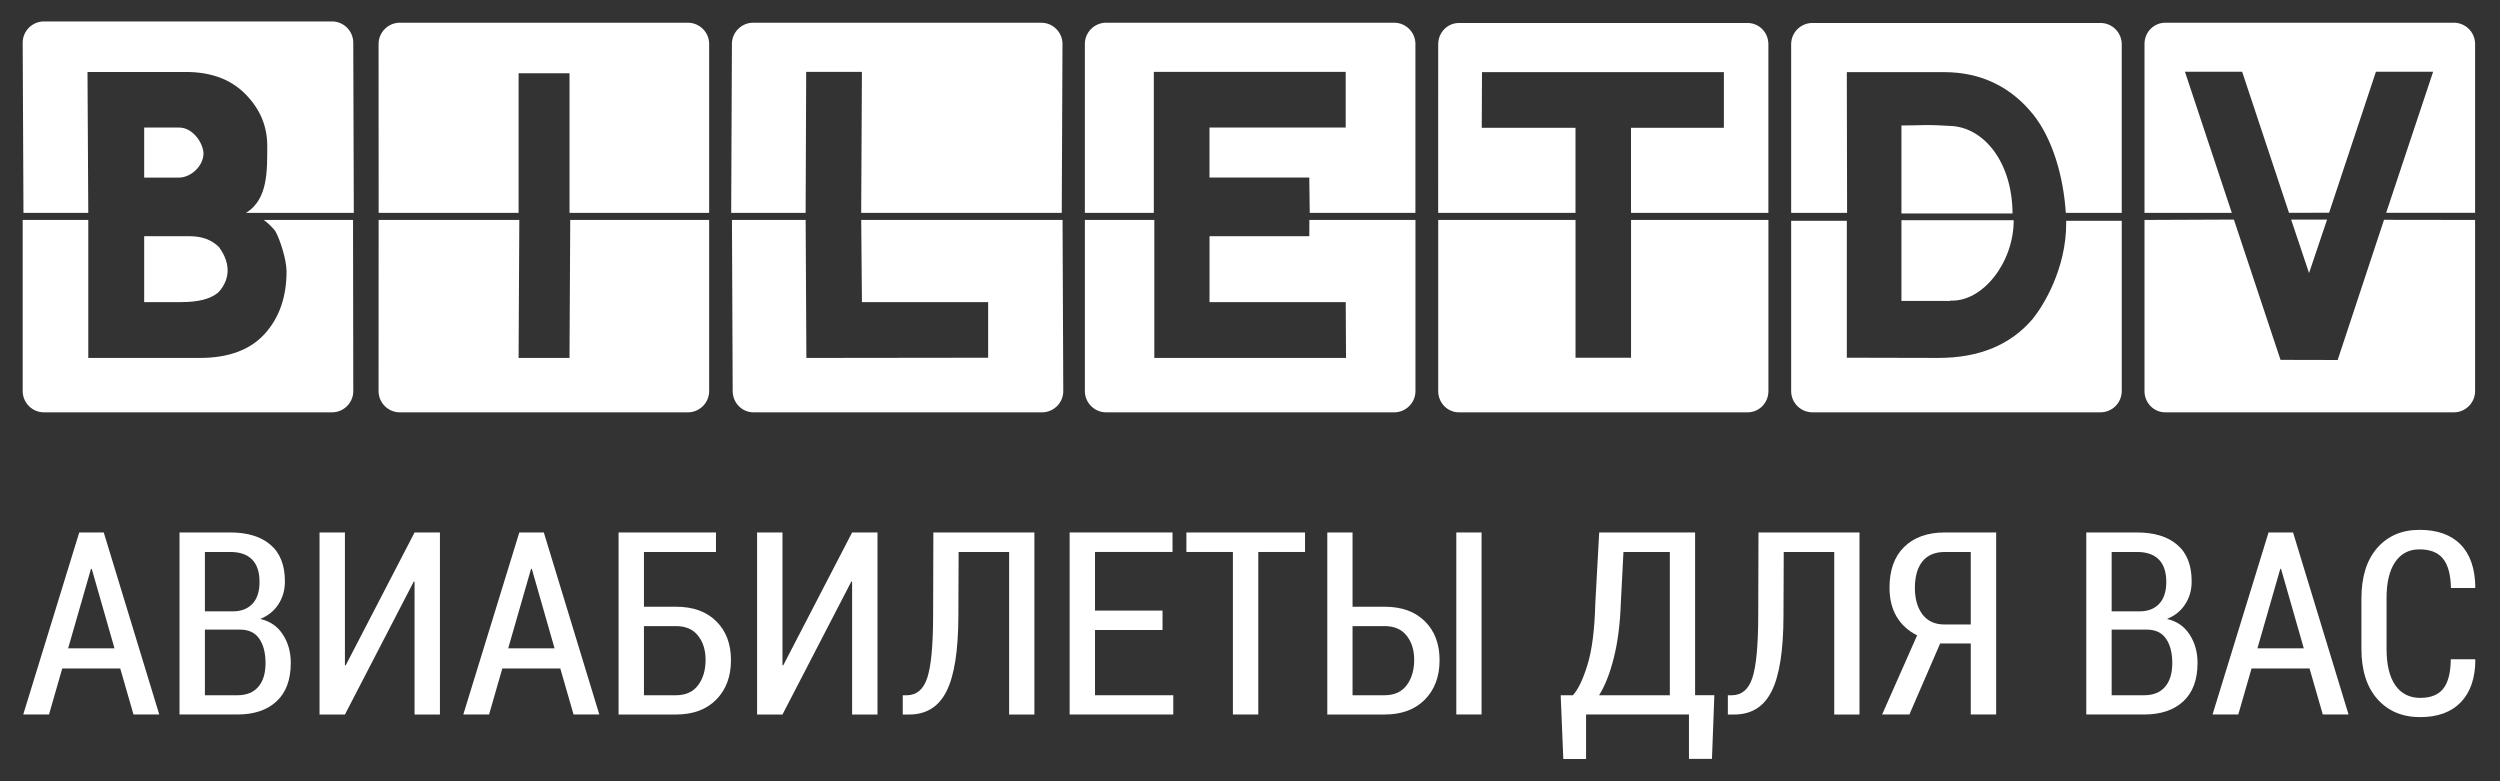 <?xml version="1.0" encoding="UTF-8" standalone="no"?>
<!-- Created with Inkscape (http://www.inkscape.org/) -->

<svg
   xmlns:dc="http://purl.org/dc/elements/1.1/"
   xmlns:cc="http://creativecommons.org/ns#"
   xmlns:rdf="http://www.w3.org/1999/02/22-rdf-syntax-ns#"
   xmlns:svg="http://www.w3.org/2000/svg"
   xmlns="http://www.w3.org/2000/svg"
   xmlns:sodipodi="http://sodipodi.sourceforge.net/DTD/sodipodi-0.dtd"
   xmlns:inkscape="http://www.inkscape.org/namespaces/inkscape"
   version="1.1"
   width="160"
   height="50"
   id="svg4083"
   inkscape:version="0.91 r13725"
   sodipodi:docname="logo2.svg">
  <rect width="100%" height="100%" fill="#333333" stroke="none"/>
  <sodipodi:namedview
     pagecolor="#ffffff"
     bordercolor="#666666"
     borderopacity="1"
     objecttolerance="10"
     gridtolerance="10"
     guidetolerance="10"
     inkscape:pageopacity="0"
     inkscape:pageshadow="2"
     inkscape:window-width="1920"
     inkscape:window-height="1017"
     id="namedview30"
     showgrid="false"
     inkscape:zoom="2.5371829"
     inkscape:cx="135.59138"
     inkscape:cy="65.334275"
     inkscape:window-x="-8"
     inkscape:window-y="-8"
     inkscape:window-maximized="1"
     inkscape:current-layer="svg4083" />
  <defs
     id="defs4085" />
  <g
     id="g3370"
     transform="translate(-0.241,0.443)"
     style="fill:#ffffff">
    <g
       transform="matrix(0.79,0,0,0.79,-363.237,-313.529)"
       style="fill:#ffffff;fill-opacity:1"
       id="g5285">
      <g
         style="fill:#ffffff;fill-opacity:1"
         id="g3298-0"
         transform="translate(10.138,337.628)">
        <path
           inkscape:connector-curvature="0"
           style="fill:#ffffff;fill-opacity:1;stroke:none"
           id="path3183-76"
           d="m 604.002,76.52 0,6.541 3.969,0 0,-0.029 c 2.563,0.143 5.131,-3.036 5.125,-6.512 z" />
        <path
           inkscape:connector-curvature="0"
           style="fill:#ffffff;fill-opacity:1;stroke:none"
           id="path3035-2-36"
           d="m 537.849,76.502 0,13.867 c 0,0.944 0.775,1.719 1.719,1.719 l 23.344,0 c 0.944,0 1.719,-0.775 1.719,-1.719 l 0,-13.867 -8.594,0 -0.006,1.318 -8.084,0 0,5.338 11.035,0 0.024,4.523 -15.531,0 0,-11.179 z" />
        <path
           inkscape:connector-curvature="0"
           style="fill:#ffffff;fill-opacity:1;stroke:none"
           id="path3039-4-1"
           d="m 566.474,76.502 0,13.867 c 0,0.944 0.744,1.719 1.688,1.719 l 23.375,0 c 0.944,0 1.688,-0.775 1.688,-1.719 l 0,-13.867 -11.129,0 0,11.162 -4.497,0 0,-11.162 z" />
        <path
           inkscape:connector-curvature="0"
           style="fill:#ffffff;fill-opacity:1;stroke:none"
           id="path3043-5-54"
           d="m 595.067,76.57 0,13.798 c 0,0.944 0.775,1.719 1.719,1.719 l 23.344,0 c 0.944,0 1.719,-0.775 1.719,-1.719 l 0,-13.798 -4.5,0 0,0.212 c 0,3.695 -1.871,6.703 -2.719,7.742 -1.795,2.106 -4.331,3.156 -7.656,3.156 l -7.397,-0.017 0,-11.093 z" />
        <path
           inkscape:connector-curvature="0"
           style="fill:#ffffff;fill-opacity:1;stroke:none"
           id="path3047-5-2"
           d="m 480.635,76.502 -0.006,13.867 c -4.1e-4,0.944 0.775,1.719 1.719,1.719 l 23.344,0 c 0.944,0 1.719,-0.775 1.719,-1.719 l 0,-13.867 -11.254,0 -0.059,11.179 -4.125,0 0.059,-11.179 z" />
        <path
           inkscape:connector-curvature="0"
           style="fill:#ffffff;fill-opacity:1;stroke:none"
           id="path3051-1-0"
           d="m 509.259,76.502 0.059,13.867 c 0.004,0.944 0.744,1.719 1.688,1.719 l 23.375,0 c 0.944,0 1.719,-0.775 1.719,-1.719 l -0.059,-13.867 -16.311,0 0.059,6.657 10.224,-3.8e-4 0,4.505 -14.725,0.018 -0.059,-11.179 z" />
        <path
           inkscape:connector-curvature="0"
           style="fill:#ffffff;fill-opacity:1;stroke:none"
           id="path3055-7-9"
           d="m 623.692,76.502 0,13.867 c 0,0.944 0.744,1.719 1.688,1.719 l 23.375,0 c 0.944,0 1.719,-0.775 1.719,-1.719 l 0,-13.867 -7.378,-0.01 -3.755,11.356 -4.63,-0.01 -3.777,-11.366 z m 11.879,-0.029 1.452,4.332 1.461,-4.332 z" />
        <path
           inkscape:connector-curvature="0"
           style="fill:#ffffff;fill-opacity:1;stroke:none"
           id="path3059-1-7"
           d="m 451.799,76.502 0,13.867 c 0,0.944 0.775,1.719 1.719,1.719 l 23.344,0 c 0.944,0 1.719,-0.775 1.719,-1.719 l -0.02,-13.867 -7.238,0 c 0.217,0.131 0.708,0.591 0.934,0.891 0.378,0.648 0.918,2.319 0.918,3.288 0,2.066 -0.596,3.766 -1.781,5.062 -1.188,1.298 -2.94,1.938 -5.25,1.938 l -9.031,0 0,-11.179 z" />
        <path
           inkscape:connector-curvature="0"
           style="fill:#ffffff;fill-opacity:1;stroke:none"
           id="path3063-1-3"
           d="m 461.641,83.158 0,-5.338 3.699,0 c 0.985,0 1.768,0.294 2.357,0.875 1.07,1.455 0.812,2.754 -0.046,3.673 -0.616,0.524 -1.567,0.79 -3.036,0.79 z" />
      </g>
    </g>
    <g
       transform="matrix(0.79,0,0,0.79,-363.237,-313.529)"
       style="fill:#ffffff;fill-opacity:1"
       id="g5274">
      <g
         style="fill:#ffffff;fill-opacity:1"
         id="g3288-7"
         transform="translate(10.138,337.628)">
        <path
           inkscape:connector-curvature="0"
           style="fill:#ffffff;fill-opacity:1;stroke:none"
           id="path3003-7-26"
           d="m 539.567,60.524 c -0.944,0 -1.719,0.775 -1.719,1.719 l 0,13.683 5.586,0 0,-11.421 15.546,0 -2.2e-4,4.511 -11.035,0 2.2e-4,4.052 8.084,0 0.037,2.858 8.562,0 0,-13.683 c 0,-0.944 -0.775,-1.719 -1.719,-1.719 z" />
        <path
           inkscape:connector-curvature="0"
           style="fill:#ffffff;fill-opacity:1;stroke:none"
           id="path3007-4-0"
           d="m 568.161,60.545 c -0.944,0 -1.688,0.775 -1.688,1.719 l -0.002,13.663 11.125,0 0,-6.89 -7.595,0 0.02,-4.511 19.596,0 0,4.511 -7.524,0 2e-5,6.89 11.129,0 0,-13.663 c 0,-0.944 -0.744,-1.719 -1.688,-1.719 z" />
        <path
           inkscape:connector-curvature="0"
           style="fill:#ffffff;fill-opacity:1;stroke:none"
           id="path3011-0-16"
           d="m 596.786,60.545 c -0.944,0 -1.719,0.775 -1.719,1.719 l 0,13.663 4.531,0 -0.022,-11.4 7.875,0 c 3.045,0 5.467,1.234 7.241,3.456 1.552,1.951 2.435,4.992 2.625,7.944 l 4.531,0 0,-13.663 c 0,-0.944 -0.775,-1.719 -1.719,-1.719 z" />
        <path
           inkscape:connector-curvature="0"
           style="fill:#ffffff;fill-opacity:1;stroke:none"
           id="path3015-9-5"
           d="m 482.349,60.524 c -0.944,0 -1.719,0.775 -1.719,1.719 l 0.006,13.683 11.338,0 0,-11.308 4.125,0 0,11.308 11.312,0 0,-13.683 c 0,-0.944 -0.775,-1.719 -1.719,-1.719 z" />
        <path
           inkscape:connector-curvature="0"
           style="fill:#ffffff;fill-opacity:1;stroke:none"
           id="path3019-4-75"
           d="m 510.974,60.524 c -0.944,0 -1.719,0.775 -1.719,1.719 l -0.059,13.683 6.031,0 0.045,-11.421 4.515,0 -0.059,11.421 16.248,0 0.059,-13.683 c 0.004,-0.944 -0.775,-1.719 -1.719,-1.719 z" />
        <path
           inkscape:connector-curvature="0"
           style="fill:#ffffff;fill-opacity:1;stroke:none"
           id="path3023-8-41"
           d="m 625.38,60.524 c -0.944,0 -1.688,0.775 -1.688,1.719 l 0,13.683 7.073,0 -3.797,-11.432 4.634,0 3.798,11.432 3.248,-0.01 3.793,-11.422 4.634,0 -3.806,11.432 7.205,0 0,-13.683 c 0,-0.944 -0.775,-1.719 -1.719,-1.719 z" />
        <path
           inkscape:connector-curvature="0"
           style="fill:#ffffff;fill-opacity:1;stroke:none"
           id="path3029-8-20"
           d="m 453.518,60.42 c -0.944,0 -1.719,0.775 -1.719,1.719 l 0.063,13.788 5.25,0 -0.063,-11.413 7.969,0 c 2.047,0 3.64,0.6 4.812,1.781 1.171,1.18 1.781,2.57 1.781,4.188 0,2.041 0.061,4.347 -1.713,5.444 l 8.725,0 -0.043,-13.788 c -0.003,-0.944 -0.775,-1.719 -1.719,-1.719 z m 8.123,8.597 0,4.052 2.844,0 c 0.876,0 1.933,-0.872 1.961,-1.929 -0.006,-0.853 -0.861,-2.123 -1.961,-2.123 z" />
        <path
           inkscape:connector-curvature="0"
           style="fill:#ffffff;fill-opacity:1;stroke:none"
           id="path3183-7-0"
           d="m 606.002,68.813 c -0.495,0.005 -0.998,0.037 -2,0.037 l 0,7.129 9,0 c -0.024,-4.22 -2.377,-7.006 -5.031,-7.092 -0.986,-0.056 -1.473,-0.079 -1.969,-0.074 z" />
      </g>
    </g>
    <g
       transform="matrix(0.828,0,0,0.828,1.603,-0.277)"
       id="text4157"
       style="font-style:normal;font-weight:normal;font-size:19.79px;line-height:125%;font-family:sans-serif;letter-spacing:0px;word-spacing:0px;fill:#ffffff;fill-opacity:1;stroke:none;stroke-width:1px;stroke-linecap:butt;stroke-linejoin:miter;stroke-opacity:1">
      <path
         inkscape:connector-curvature="0"
         id="path4257"
         style="font-style:normal;font-variant:normal;font-weight:normal;font-stretch:condensed;font-family:'Roboto Condensed';-inkscape-font-specification:'Roboto Condensed, Condensed';fill:#ffffff;fill-opacity:1"
         d="m 7.65,51.47 -4.484,0 -1.024,3.556 -1.991,0 4.329,-14.07 1.894,0 4.29,14.07 -1.991,0 -1.024,-3.556 z m -4.03,-1.556 3.585,0 -1.759,-6.146 -0.058,0 -1.768,6.146 z" />
      <path
         inkscape:connector-curvature="0"
         id="path4259"
         style="font-style:normal;font-variant:normal;font-weight:normal;font-stretch:condensed;font-family:'Roboto Condensed';-inkscape-font-specification:'Roboto Condensed, Condensed';fill:#ffffff;fill-opacity:1"
         d="m 12.231,55.026 0,-14.07 3.923,0 q 1.991,0 3.102,0.947 1.121,0.947 1.121,2.841 0,1.005 -0.512,1.778 -0.502,0.763 -1.401,1.121 1.14,0.251 1.749,1.198 0.618,0.937 0.618,2.203 0,1.942 -1.102,2.967 -1.092,1.015 -3.025,1.015 l -4.474,0 z m 1.962,-6.561 0,5.073 2.512,0 q 1.044,0 1.604,-0.638 0.57,-0.647 0.57,-1.846 0,-1.189 -0.483,-1.884 -0.483,-0.705 -1.488,-0.705 l -2.715,0 z m 0,-1.411 2.155,0 q 0.966,0 1.517,-0.58 0.551,-0.589 0.551,-1.691 0,-1.16 -0.58,-1.739 -0.57,-0.58 -1.681,-0.58 l -1.962,0 0,4.59 z" />
      <path
         inkscape:connector-curvature="0"
         id="path4261"
         style="font-style:normal;font-variant:normal;font-weight:normal;font-stretch:condensed;font-family:'Roboto Condensed';-inkscape-font-specification:'Roboto Condensed, Condensed';fill:#ffffff;fill-opacity:1"
         d="m 30.398,40.957 1.962,0 0,14.07 -1.962,0 0,-10.262 -0.058,-0.019 -5.324,10.282 -1.962,0 0,-14.07 1.962,0 0,10.253 0.058,0.019 5.324,-10.272 z" />
      <path
         inkscape:connector-curvature="0"
         id="path4263"
         style="font-style:normal;font-variant:normal;font-weight:normal;font-stretch:condensed;font-family:'Roboto Condensed';-inkscape-font-specification:'Roboto Condensed, Condensed';fill:#ffffff;fill-opacity:1"
         d="m 41.665,51.47 -4.484,0 -1.024,3.556 -1.991,0 4.329,-14.07 1.894,0 4.29,14.07 -1.991,0 -1.024,-3.556 z m -4.03,-1.556 3.585,0 -1.759,-6.146 -0.058,0 -1.768,6.146 z" />
      <path
         inkscape:connector-curvature="0"
         id="path4265"
         style="font-style:normal;font-variant:normal;font-weight:normal;font-stretch:condensed;font-family:'Roboto Condensed';-inkscape-font-specification:'Roboto Condensed, Condensed';fill:#ffffff;fill-opacity:1"
         d="m 53.695,42.464 -5.566,0 0,4.232 2.474,0 q 1.991,0 3.121,1.131 1.131,1.121 1.131,2.996 0,1.904 -1.14,3.054 -1.131,1.15 -3.112,1.15 l -4.435,0 0,-14.07 7.528,0 0,1.507 z m -5.566,5.73 0,5.344 2.474,0 q 1.131,0 1.71,-0.773 0.58,-0.773 0.58,-1.962 0,-1.131 -0.58,-1.865 -0.58,-0.744 -1.71,-0.744 l -2.474,0 z" />
      <path
         inkscape:connector-curvature="0"
         id="path4267"
         style="font-style:normal;font-variant:normal;font-weight:normal;font-stretch:condensed;font-family:'Roboto Condensed';-inkscape-font-specification:'Roboto Condensed, Condensed';fill:#ffffff;fill-opacity:1"
         d="m 64.218,40.957 1.962,0 0,14.07 -1.962,0 0,-10.262 -0.058,-0.019 -5.324,10.282 -1.962,0 0,-14.07 1.962,0 0,10.253 0.058,0.019 5.324,-10.272 z" />
      <path
         inkscape:connector-curvature="0"
         id="path4269"
         style="font-style:normal;font-variant:normal;font-weight:normal;font-stretch:condensed;font-family:'Roboto Condensed';-inkscape-font-specification:'Roboto Condensed, Condensed';fill:#ffffff;fill-opacity:1"
         d="m 78.307,40.957 0,14.07 -1.952,0 0,-12.562 -3.904,0 -0.019,4.948 q -0.01,4.02 -0.918,5.817 -0.899,1.797 -2.889,1.797 l -0.493,0 0,-1.488 0.329,0 q 1.131,-0.019 1.565,-1.343 0.445,-1.334 0.454,-4.783 l 0.019,-6.455 7.808,0 z" />
      <path
         inkscape:connector-curvature="0"
         id="path4271"
         style="font-style:normal;font-variant:normal;font-weight:normal;font-stretch:condensed;font-family:'Roboto Condensed';-inkscape-font-specification:'Roboto Condensed, Condensed';fill:#ffffff;fill-opacity:1"
         d="m 88.212,48.494 -5.218,0 0,5.044 6.049,0 0,1.488 -8.011,0 0,-14.07 7.953,0 0,1.507 -5.991,0 0,4.532 5.218,0 0,1.498 z" />
      <path
         inkscape:connector-curvature="0"
         id="path4273"
         style="font-style:normal;font-variant:normal;font-weight:normal;font-stretch:condensed;font-family:'Roboto Condensed';-inkscape-font-specification:'Roboto Condensed, Condensed';fill:#ffffff;fill-opacity:1"
         d="m 99.228,42.464 -3.614,0 0,12.562 -1.962,0 0,-12.562 -3.595,0 0,-1.507 9.17,0 0,1.507 z" />
      <path
         inkscape:connector-curvature="0"
         id="path4275"
         style="font-style:normal;font-variant:normal;font-weight:normal;font-stretch:condensed;font-family:'Roboto Condensed';-inkscape-font-specification:'Roboto Condensed, Condensed';fill:#ffffff;fill-opacity:1"
         d="m 102.9,46.696 2.474,0 q 1.991,0 3.121,1.131 1.131,1.121 1.131,2.996 0,1.904 -1.14,3.054 -1.131,1.15 -3.112,1.15 l -4.426,0 0,-14.07 1.952,0 0,5.74 z m 9.972,8.33 -1.952,0 0,-14.07 1.952,0 0,14.07 z m -9.972,-6.832 0,5.344 2.474,0 q 1.131,0 1.71,-0.773 0.58,-0.773 0.58,-1.962 0,-1.131 -0.58,-1.865 -0.58,-0.744 -1.71,-0.744 l -2.474,0 z" />
      <path
         inkscape:connector-curvature="0"
         id="path4277"
         style="font-style:normal;font-variant:normal;font-weight:normal;font-stretch:condensed;font-family:'Roboto Condensed';-inkscape-font-specification:'Roboto Condensed, Condensed';fill:#ffffff;fill-opacity:1"
         d="m 130.681,58.456 -1.778,0 0,-3.43 -7.953,0 0,3.44 -1.759,0 -0.203,-4.928 0.947,0 q 0.618,-0.686 1.131,-2.377 0.522,-1.701 0.599,-4.745 l 0.3,-5.46 7.412,0 0,12.581 1.488,0 -0.184,4.919 z m -7.044,-12.04 q -0.087,2.435 -0.541,4.223 -0.445,1.788 -1.14,2.899 l 5.469,0 0,-11.074 -3.585,0 -0.203,3.952 z" />
      <path
         inkscape:connector-curvature="0"
         id="path4279"
         style="font-style:normal;font-variant:normal;font-weight:normal;font-stretch:condensed;font-family:'Roboto Condensed';-inkscape-font-specification:'Roboto Condensed, Condensed';fill:#ffffff;fill-opacity:1"
         d="m 142.084,40.957 0,14.07 -1.952,0 0,-12.562 -3.904,0 -0.019,4.948 q -0.01,4.02 -0.918,5.817 -0.899,1.797 -2.889,1.797 l -0.493,0 0,-1.488 0.329,0 q 1.131,-0.019 1.565,-1.343 0.445,-1.334 0.454,-4.783 l 0.019,-6.455 7.808,0 z" />
      <path
         inkscape:connector-curvature="0"
         id="path4281"
         style="font-style:normal;font-variant:normal;font-weight:normal;font-stretch:condensed;font-family:'Roboto Condensed';-inkscape-font-specification:'Roboto Condensed, Condensed';fill:#ffffff;fill-opacity:1"
         d="m 145.94,55.026 -2.107,0 2.706,-6.117 q -1.053,-0.531 -1.594,-1.459 -0.541,-0.928 -0.541,-2.232 0,-2.029 1.131,-3.141 1.14,-1.121 3.15,-1.121 l 3.962,0 0,14.07 -1.962,0 0,-5.489 -2.367,0 -2.377,5.489 z m 4.745,-12.562 -2,0 q -1.15,0 -1.739,0.734 -0.58,0.725 -0.58,2.049 0,1.266 0.589,2.049 0.589,0.773 1.701,0.773 l 2.029,0 0,-5.605 z" />
      <path
         inkscape:connector-curvature="0"
         id="path4283"
         style="font-style:normal;font-variant:normal;font-weight:normal;font-stretch:condensed;font-family:'Roboto Condensed';-inkscape-font-specification:'Roboto Condensed, Condensed';fill:#ffffff;fill-opacity:1"
         d="m 159.613,55.026 0,-14.07 3.923,0 q 1.991,0 3.102,0.947 1.121,0.947 1.121,2.841 0,1.005 -0.512,1.778 -0.502,0.763 -1.401,1.121 1.14,0.251 1.749,1.198 0.618,0.937 0.618,2.203 0,1.942 -1.102,2.967 -1.092,1.015 -3.025,1.015 l -4.474,0 z m 1.962,-6.561 0,5.073 2.512,0 q 1.044,0 1.604,-0.638 0.57,-0.647 0.57,-1.846 0,-1.189 -0.483,-1.884 -0.483,-0.705 -1.488,-0.705 l -2.715,0 z m 0,-1.411 2.155,0 q 0.966,0 1.517,-0.58 0.551,-0.589 0.551,-1.691 0,-1.16 -0.58,-1.739 -0.57,-0.58 -1.681,-0.58 l -1.962,0 0,4.59 z" />
      <path
         inkscape:connector-curvature="0"
         id="path4285"
         style="font-style:normal;font-variant:normal;font-weight:normal;font-stretch:condensed;font-family:'Roboto Condensed';-inkscape-font-specification:'Roboto Condensed, Condensed';fill:#ffffff;fill-opacity:1"
         d="m 176.871,51.47 -4.484,0 -1.024,3.556 -1.991,0 4.329,-14.07 1.894,0 4.29,14.07 -1.991,0 -1.024,-3.556 z m -4.03,-1.556 3.585,0 -1.759,-6.146 -0.058,0 -1.768,6.146 z" />
      <path
         inkscape:connector-curvature="0"
         id="path4287"
         style="font-style:normal;font-variant:normal;font-weight:normal;font-stretch:condensed;font-family:'Roboto Condensed';-inkscape-font-specification:'Roboto Condensed, Condensed';fill:#ffffff;fill-opacity:1"
         d="m 189.656,50.755 0.029,0.058 q -0.01,2.107 -1.121,3.266 -1.111,1.15 -3.141,1.15 -2.068,0 -3.305,-1.391 -1.237,-1.391 -1.237,-3.885 l 0,-3.904 q 0,-2.493 1.218,-3.894 1.227,-1.401 3.266,-1.401 2.068,0 3.179,1.131 1.111,1.131 1.14,3.305 l -0.029,0.058 -1.855,0 q -0.029,-1.536 -0.609,-2.261 -0.58,-0.725 -1.826,-0.725 -1.208,0 -1.875,0.976 -0.667,0.976 -0.667,2.783 l 0,3.933 q 0,1.836 0.676,2.812 0.686,0.976 1.923,0.976 1.218,0 1.778,-0.705 0.57,-0.715 0.589,-2.28 l 1.865,0 z" />
    </g>
  </g>
</svg>
